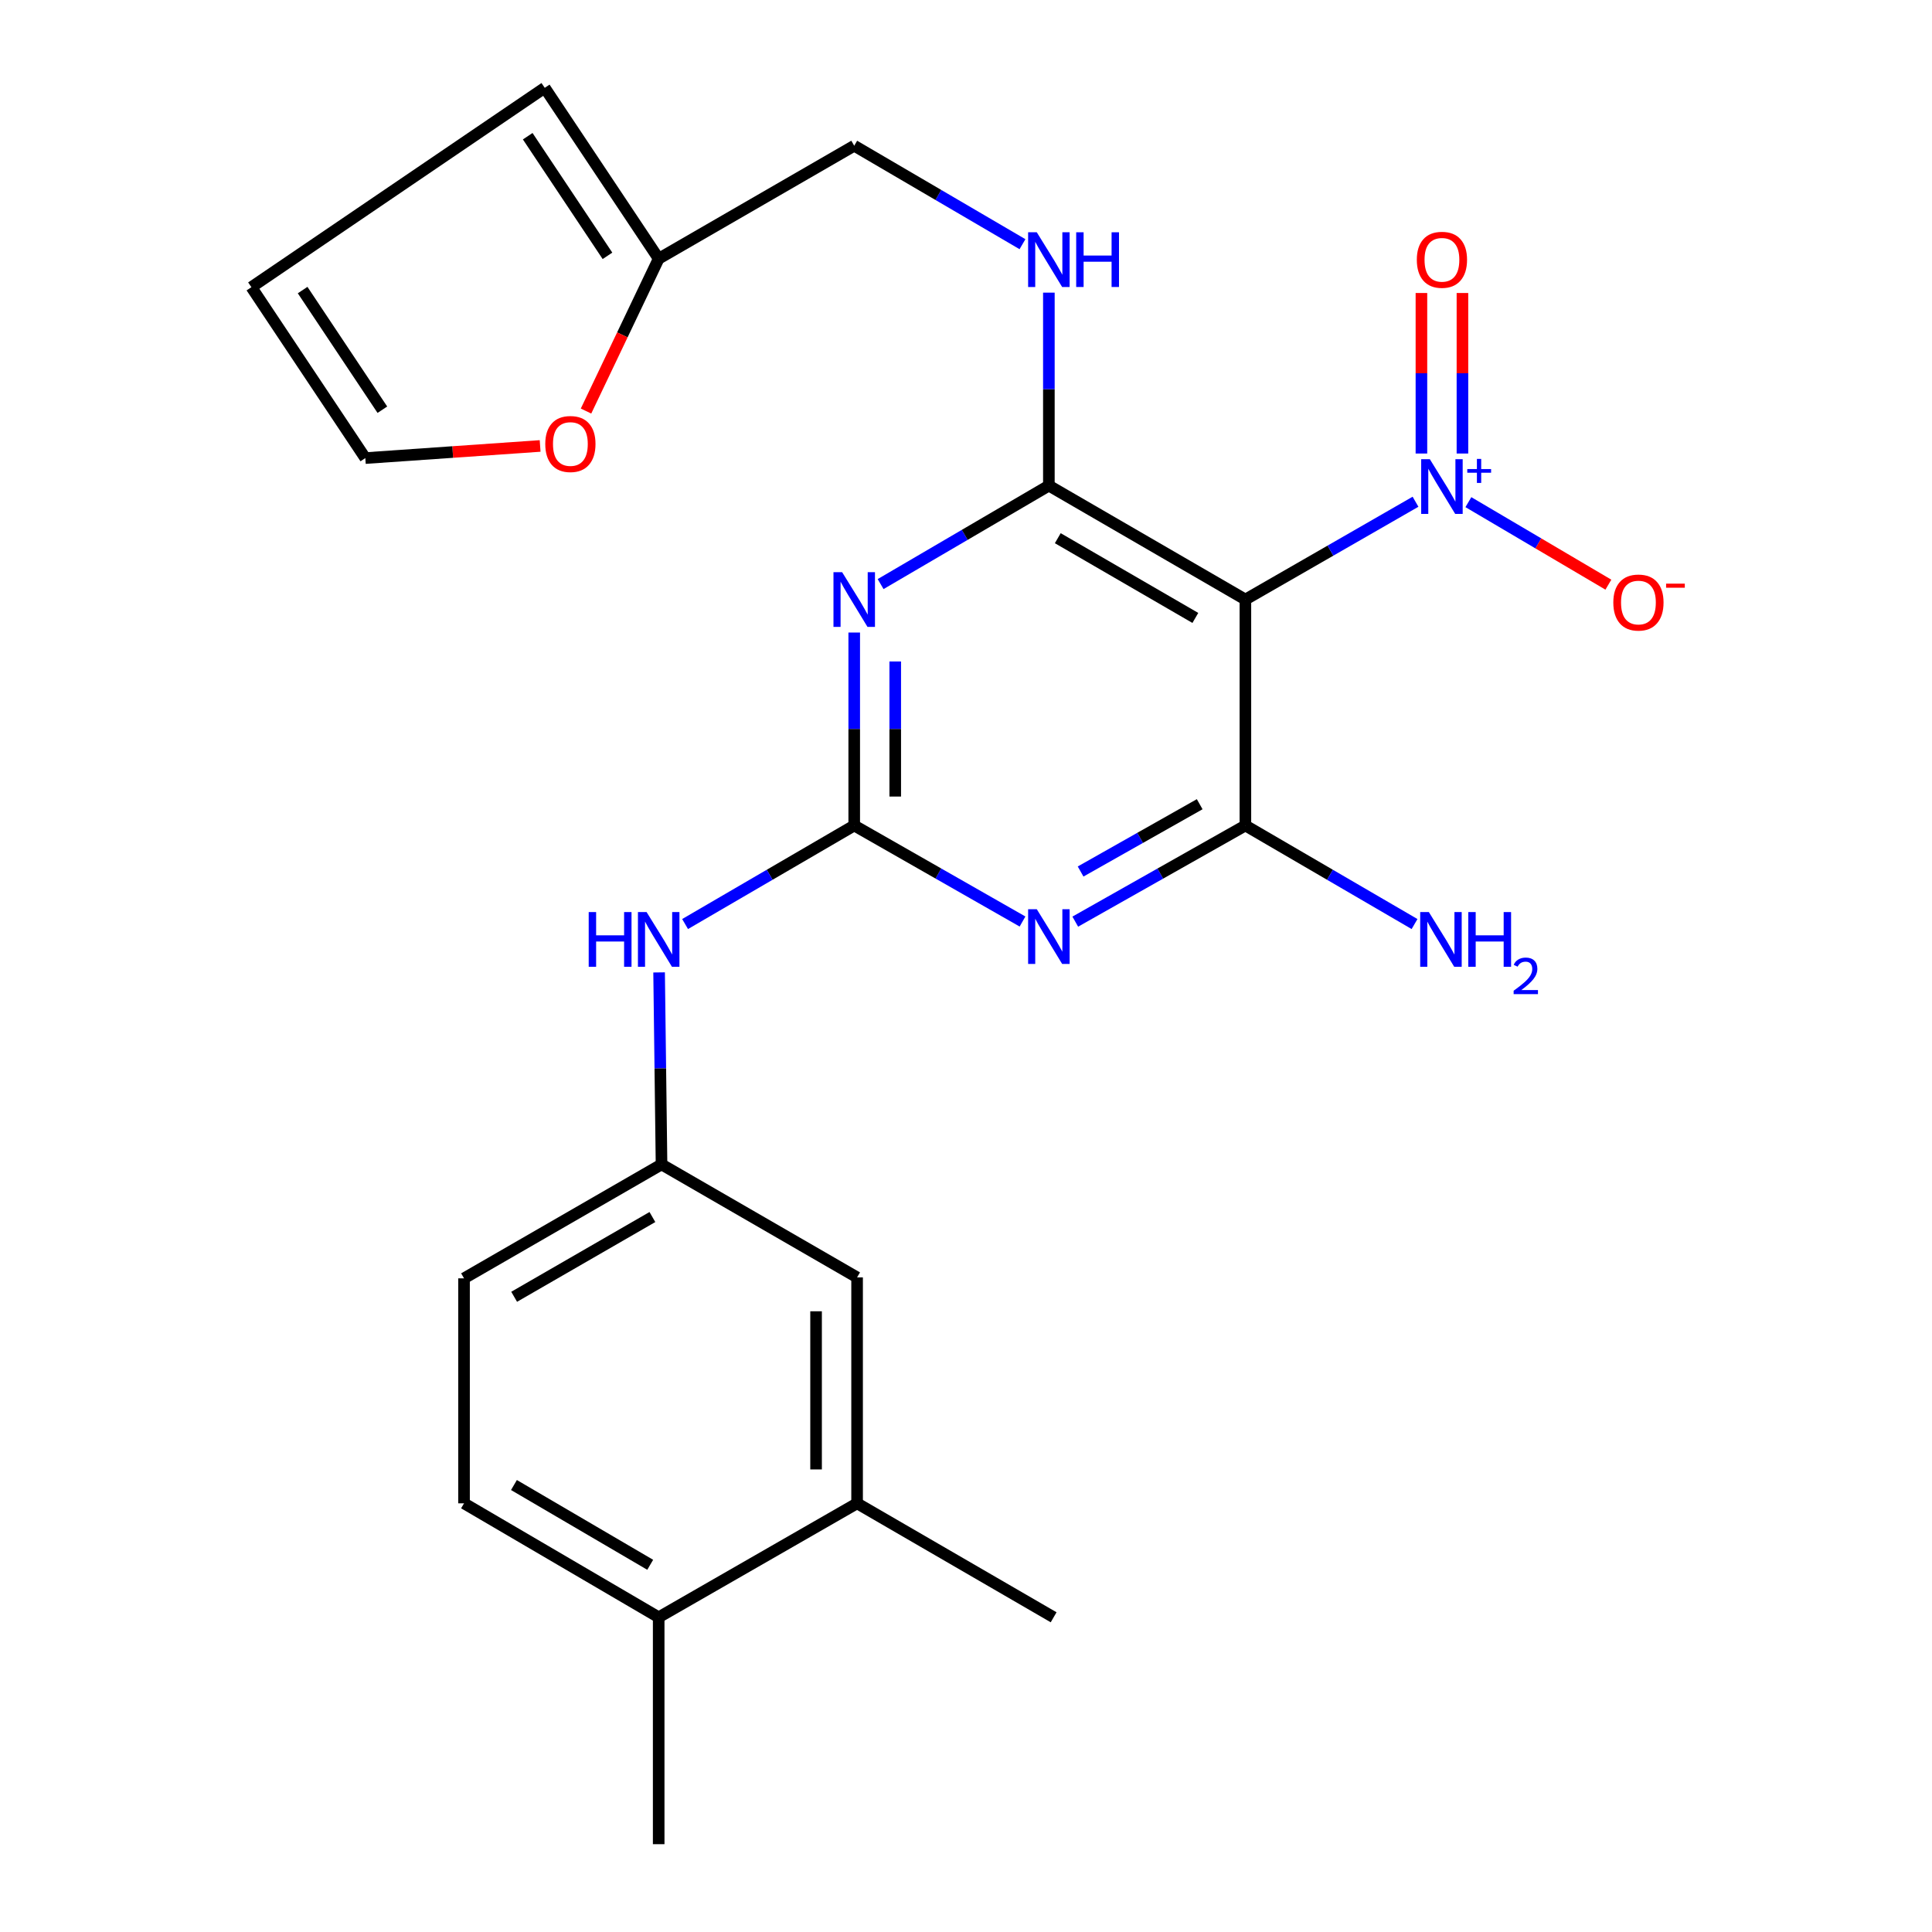 <?xml version='1.0' encoding='iso-8859-1'?>
<svg version='1.1' baseProfile='full'
              xmlns='http://www.w3.org/2000/svg'
                      xmlns:rdkit='http://www.rdkit.org/xml'
                      xmlns:xlink='http://www.w3.org/1999/xlink'
                  xml:space='preserve'
width='1000px' height='1000px' viewBox='0 0 1000 1000'>
<!-- END OF HEADER -->
<rect style='opacity:1.0;fill:#FFFFFF;stroke:none' width='1000' height='1000' x='0' y='0'> </rect>
<path class='bond-2' d='M 644.612,310.317 L 542.894,251.355' style='fill:none;fill-rule:evenodd;stroke:#000000;stroke-width:6px;stroke-linecap:butt;stroke-linejoin:miter;stroke-opacity:1' />
<path class='bond-2' d='M 618.708,319.841 L 547.505,278.567' style='fill:none;fill-rule:evenodd;stroke:#000000;stroke-width:6px;stroke-linecap:butt;stroke-linejoin:miter;stroke-opacity:1' />
<path class='bond-4' d='M 644.612,310.317 L 644.612,427.274' style='fill:none;fill-rule:evenodd;stroke:#000000;stroke-width:6px;stroke-linecap:butt;stroke-linejoin:miter;stroke-opacity:1' />
<path class='bond-5' d='M 644.612,310.317 L 688.64,285.008' style='fill:none;fill-rule:evenodd;stroke:#000000;stroke-width:6px;stroke-linecap:butt;stroke-linejoin:miter;stroke-opacity:1' />
<path class='bond-5' d='M 688.64,285.008 L 732.668,259.699' style='fill:none;fill-rule:evenodd;stroke:#0000FF;stroke-width:6px;stroke-linecap:butt;stroke-linejoin:miter;stroke-opacity:1' />
<path class='bond-0' d='M 455.802,302.324 L 499.348,276.84' style='fill:none;fill-rule:evenodd;stroke:#0000FF;stroke-width:6px;stroke-linecap:butt;stroke-linejoin:miter;stroke-opacity:1' />
<path class='bond-0' d='M 499.348,276.84 L 542.894,251.355' style='fill:none;fill-rule:evenodd;stroke:#000000;stroke-width:6px;stroke-linecap:butt;stroke-linejoin:miter;stroke-opacity:1' />
<path class='bond-25' d='M 442.144,327.401 L 442.144,377.337' style='fill:none;fill-rule:evenodd;stroke:#0000FF;stroke-width:6px;stroke-linecap:butt;stroke-linejoin:miter;stroke-opacity:1' />
<path class='bond-25' d='M 442.144,377.337 L 442.144,427.274' style='fill:none;fill-rule:evenodd;stroke:#000000;stroke-width:6px;stroke-linecap:butt;stroke-linejoin:miter;stroke-opacity:1' />
<path class='bond-25' d='M 463.374,342.382 L 463.374,377.337' style='fill:none;fill-rule:evenodd;stroke:#0000FF;stroke-width:6px;stroke-linecap:butt;stroke-linejoin:miter;stroke-opacity:1' />
<path class='bond-25' d='M 463.374,377.337 L 463.374,412.293' style='fill:none;fill-rule:evenodd;stroke:#000000;stroke-width:6px;stroke-linecap:butt;stroke-linejoin:miter;stroke-opacity:1' />
<path class='bond-1' d='M 556.555,477.04 L 600.584,452.157' style='fill:none;fill-rule:evenodd;stroke:#0000FF;stroke-width:6px;stroke-linecap:butt;stroke-linejoin:miter;stroke-opacity:1' />
<path class='bond-1' d='M 600.584,452.157 L 644.612,427.274' style='fill:none;fill-rule:evenodd;stroke:#000000;stroke-width:6px;stroke-linecap:butt;stroke-linejoin:miter;stroke-opacity:1' />
<path class='bond-1' d='M 559.318,451.093 L 590.138,433.674' style='fill:none;fill-rule:evenodd;stroke:#0000FF;stroke-width:6px;stroke-linecap:butt;stroke-linejoin:miter;stroke-opacity:1' />
<path class='bond-1' d='M 590.138,433.674 L 620.958,416.256' style='fill:none;fill-rule:evenodd;stroke:#000000;stroke-width:6px;stroke-linecap:butt;stroke-linejoin:miter;stroke-opacity:1' />
<path class='bond-3' d='M 529.255,476.978 L 485.699,452.126' style='fill:none;fill-rule:evenodd;stroke:#0000FF;stroke-width:6px;stroke-linecap:butt;stroke-linejoin:miter;stroke-opacity:1' />
<path class='bond-3' d='M 485.699,452.126 L 442.144,427.274' style='fill:none;fill-rule:evenodd;stroke:#000000;stroke-width:6px;stroke-linecap:butt;stroke-linejoin:miter;stroke-opacity:1' />
<path class='bond-6' d='M 542.894,251.355 L 542.894,201.413' style='fill:none;fill-rule:evenodd;stroke:#000000;stroke-width:6px;stroke-linecap:butt;stroke-linejoin:miter;stroke-opacity:1' />
<path class='bond-6' d='M 542.894,201.413 L 542.894,151.471' style='fill:none;fill-rule:evenodd;stroke:#0000FF;stroke-width:6px;stroke-linecap:butt;stroke-linejoin:miter;stroke-opacity:1' />
<path class='bond-7' d='M 442.144,427.274 L 398.373,452.778' style='fill:none;fill-rule:evenodd;stroke:#000000;stroke-width:6px;stroke-linecap:butt;stroke-linejoin:miter;stroke-opacity:1' />
<path class='bond-7' d='M 398.373,452.778 L 354.602,478.283' style='fill:none;fill-rule:evenodd;stroke:#0000FF;stroke-width:6px;stroke-linecap:butt;stroke-linejoin:miter;stroke-opacity:1' />
<path class='bond-16' d='M 644.612,427.274 L 688.389,452.779' style='fill:none;fill-rule:evenodd;stroke:#000000;stroke-width:6px;stroke-linecap:butt;stroke-linejoin:miter;stroke-opacity:1' />
<path class='bond-16' d='M 688.389,452.779 L 732.166,478.284' style='fill:none;fill-rule:evenodd;stroke:#0000FF;stroke-width:6px;stroke-linecap:butt;stroke-linejoin:miter;stroke-opacity:1' />
<path class='bond-8' d='M 760.033,259.91 L 796.264,281.266' style='fill:none;fill-rule:evenodd;stroke:#0000FF;stroke-width:6px;stroke-linecap:butt;stroke-linejoin:miter;stroke-opacity:1' />
<path class='bond-8' d='M 796.264,281.266 L 832.494,302.623' style='fill:none;fill-rule:evenodd;stroke:#FF0000;stroke-width:6px;stroke-linecap:butt;stroke-linejoin:miter;stroke-opacity:1' />
<path class='bond-10' d='M 756.957,234.743 L 756.957,193.199' style='fill:none;fill-rule:evenodd;stroke:#0000FF;stroke-width:6px;stroke-linecap:butt;stroke-linejoin:miter;stroke-opacity:1' />
<path class='bond-10' d='M 756.957,193.199 L 756.957,151.656' style='fill:none;fill-rule:evenodd;stroke:#FF0000;stroke-width:6px;stroke-linecap:butt;stroke-linejoin:miter;stroke-opacity:1' />
<path class='bond-10' d='M 735.727,234.743 L 735.727,193.199' style='fill:none;fill-rule:evenodd;stroke:#0000FF;stroke-width:6px;stroke-linecap:butt;stroke-linejoin:miter;stroke-opacity:1' />
<path class='bond-10' d='M 735.727,193.199 L 735.727,151.656' style='fill:none;fill-rule:evenodd;stroke:#FF0000;stroke-width:6px;stroke-linecap:butt;stroke-linejoin:miter;stroke-opacity:1' />
<path class='bond-20' d='M 529.236,126.394 L 485.69,100.909' style='fill:none;fill-rule:evenodd;stroke:#0000FF;stroke-width:6px;stroke-linecap:butt;stroke-linejoin:miter;stroke-opacity:1' />
<path class='bond-20' d='M 485.69,100.909 L 442.144,75.425' style='fill:none;fill-rule:evenodd;stroke:#000000;stroke-width:6px;stroke-linecap:butt;stroke-linejoin:miter;stroke-opacity:1' />
<path class='bond-13' d='M 341.149,503.319 L 341.778,553.008' style='fill:none;fill-rule:evenodd;stroke:#0000FF;stroke-width:6px;stroke-linecap:butt;stroke-linejoin:miter;stroke-opacity:1' />
<path class='bond-13' d='M 341.778,553.008 L 342.408,602.697' style='fill:none;fill-rule:evenodd;stroke:#000000;stroke-width:6px;stroke-linecap:butt;stroke-linejoin:miter;stroke-opacity:1' />
<path class='bond-9' d='M 340.933,133.903 L 442.144,75.425' style='fill:none;fill-rule:evenodd;stroke:#000000;stroke-width:6px;stroke-linecap:butt;stroke-linejoin:miter;stroke-opacity:1' />
<path class='bond-12' d='M 340.933,133.903 L 322.129,173.332' style='fill:none;fill-rule:evenodd;stroke:#000000;stroke-width:6px;stroke-linecap:butt;stroke-linejoin:miter;stroke-opacity:1' />
<path class='bond-12' d='M 322.129,173.332 L 303.324,212.761' style='fill:none;fill-rule:evenodd;stroke:#FF0000;stroke-width:6px;stroke-linecap:butt;stroke-linejoin:miter;stroke-opacity:1' />
<path class='bond-17' d='M 340.933,133.903 L 281.96,45.455' style='fill:none;fill-rule:evenodd;stroke:#000000;stroke-width:6px;stroke-linecap:butt;stroke-linejoin:miter;stroke-opacity:1' />
<path class='bond-17' d='M 314.423,132.414 L 273.142,70.499' style='fill:none;fill-rule:evenodd;stroke:#000000;stroke-width:6px;stroke-linecap:butt;stroke-linejoin:miter;stroke-opacity:1' />
<path class='bond-11' d='M 443.63,778.12 L 443.63,661.175' style='fill:none;fill-rule:evenodd;stroke:#000000;stroke-width:6px;stroke-linecap:butt;stroke-linejoin:miter;stroke-opacity:1' />
<path class='bond-11' d='M 422.399,760.578 L 422.399,678.717' style='fill:none;fill-rule:evenodd;stroke:#000000;stroke-width:6px;stroke-linecap:butt;stroke-linejoin:miter;stroke-opacity:1' />
<path class='bond-23' d='M 443.63,778.12 L 545.36,837.105' style='fill:none;fill-rule:evenodd;stroke:#000000;stroke-width:6px;stroke-linecap:butt;stroke-linejoin:miter;stroke-opacity:1' />
<path class='bond-27' d='M 443.63,778.12 L 340.933,837.105' style='fill:none;fill-rule:evenodd;stroke:#000000;stroke-width:6px;stroke-linecap:butt;stroke-linejoin:miter;stroke-opacity:1' />
<path class='bond-18' d='M 279.569,230.823 L 234.328,233.965' style='fill:none;fill-rule:evenodd;stroke:#FF0000;stroke-width:6px;stroke-linecap:butt;stroke-linejoin:miter;stroke-opacity:1' />
<path class='bond-18' d='M 234.328,233.965 L 189.088,237.107' style='fill:none;fill-rule:evenodd;stroke:#000000;stroke-width:6px;stroke-linecap:butt;stroke-linejoin:miter;stroke-opacity:1' />
<path class='bond-14' d='M 342.408,602.697 L 443.63,661.175' style='fill:none;fill-rule:evenodd;stroke:#000000;stroke-width:6px;stroke-linecap:butt;stroke-linejoin:miter;stroke-opacity:1' />
<path class='bond-22' d='M 342.408,602.697 L 240.183,661.67' style='fill:none;fill-rule:evenodd;stroke:#000000;stroke-width:6px;stroke-linecap:butt;stroke-linejoin:miter;stroke-opacity:1' />
<path class='bond-22' d='M 337.683,629.933 L 266.125,671.214' style='fill:none;fill-rule:evenodd;stroke:#000000;stroke-width:6px;stroke-linecap:butt;stroke-linejoin:miter;stroke-opacity:1' />
<path class='bond-15' d='M 340.933,837.105 L 240.183,778.12' style='fill:none;fill-rule:evenodd;stroke:#000000;stroke-width:6px;stroke-linecap:butt;stroke-linejoin:miter;stroke-opacity:1' />
<path class='bond-15' d='M 336.547,809.936 L 266.022,768.646' style='fill:none;fill-rule:evenodd;stroke:#000000;stroke-width:6px;stroke-linecap:butt;stroke-linejoin:miter;stroke-opacity:1' />
<path class='bond-24' d='M 340.933,837.105 L 340.933,954.545' style='fill:none;fill-rule:evenodd;stroke:#000000;stroke-width:6px;stroke-linecap:butt;stroke-linejoin:miter;stroke-opacity:1' />
<path class='bond-19' d='M 281.96,45.455 L 130.126,148.647' style='fill:none;fill-rule:evenodd;stroke:#000000;stroke-width:6px;stroke-linecap:butt;stroke-linejoin:miter;stroke-opacity:1' />
<path class='bond-26' d='M 189.088,237.107 L 130.126,148.647' style='fill:none;fill-rule:evenodd;stroke:#000000;stroke-width:6px;stroke-linecap:butt;stroke-linejoin:miter;stroke-opacity:1' />
<path class='bond-26' d='M 197.91,212.063 L 156.636,150.141' style='fill:none;fill-rule:evenodd;stroke:#000000;stroke-width:6px;stroke-linecap:butt;stroke-linejoin:miter;stroke-opacity:1' />
<path class='bond-21' d='M 240.183,778.12 L 240.183,661.67' style='fill:none;fill-rule:evenodd;stroke:#000000;stroke-width:6px;stroke-linecap:butt;stroke-linejoin:miter;stroke-opacity:1' />
<path  class='atom-1' d='M 435.884 296.157
L 445.164 311.157
Q 446.084 312.637, 447.564 315.317
Q 449.044 317.997, 449.124 318.157
L 449.124 296.157
L 452.884 296.157
L 452.884 324.477
L 449.004 324.477
L 439.044 308.077
Q 437.884 306.157, 436.644 303.957
Q 435.444 301.757, 435.084 301.077
L 435.084 324.477
L 431.404 324.477
L 431.404 296.157
L 435.884 296.157
' fill='#0000FF'/>
<path  class='atom-2' d='M 536.634 470.601
L 545.914 485.601
Q 546.834 487.081, 548.314 489.761
Q 549.794 492.441, 549.874 492.601
L 549.874 470.601
L 553.634 470.601
L 553.634 498.921
L 549.754 498.921
L 539.794 482.521
Q 538.634 480.601, 537.394 478.401
Q 536.194 476.201, 535.834 475.521
L 535.834 498.921
L 532.154 498.921
L 532.154 470.601
L 536.634 470.601
' fill='#0000FF'/>
<path  class='atom-6' d='M 740.082 237.679
L 749.362 252.679
Q 750.282 254.159, 751.762 256.839
Q 753.242 259.519, 753.322 259.679
L 753.322 237.679
L 757.082 237.679
L 757.082 265.999
L 753.202 265.999
L 743.242 249.599
Q 742.082 247.679, 740.842 245.479
Q 739.642 243.279, 739.282 242.599
L 739.282 265.999
L 735.602 265.999
L 735.602 237.679
L 740.082 237.679
' fill='#0000FF'/>
<path  class='atom-6' d='M 759.458 242.784
L 764.447 242.784
L 764.447 237.53
L 766.665 237.53
L 766.665 242.784
L 771.787 242.784
L 771.787 244.684
L 766.665 244.684
L 766.665 249.964
L 764.447 249.964
L 764.447 244.684
L 759.458 244.684
L 759.458 242.784
' fill='#0000FF'/>
<path  class='atom-7' d='M 536.634 120.227
L 545.914 135.227
Q 546.834 136.707, 548.314 139.387
Q 549.794 142.067, 549.874 142.227
L 549.874 120.227
L 553.634 120.227
L 553.634 148.547
L 549.754 148.547
L 539.794 132.147
Q 538.634 130.227, 537.394 128.027
Q 536.194 125.827, 535.834 125.147
L 535.834 148.547
L 532.154 148.547
L 532.154 120.227
L 536.634 120.227
' fill='#0000FF'/>
<path  class='atom-7' d='M 557.034 120.227
L 560.874 120.227
L 560.874 132.267
L 575.354 132.267
L 575.354 120.227
L 579.194 120.227
L 579.194 148.547
L 575.354 148.547
L 575.354 135.467
L 560.874 135.467
L 560.874 148.547
L 557.034 148.547
L 557.034 120.227
' fill='#0000FF'/>
<path  class='atom-8' d='M 304.713 472.087
L 308.553 472.087
L 308.553 484.127
L 323.033 484.127
L 323.033 472.087
L 326.873 472.087
L 326.873 500.407
L 323.033 500.407
L 323.033 487.327
L 308.553 487.327
L 308.553 500.407
L 304.713 500.407
L 304.713 472.087
' fill='#0000FF'/>
<path  class='atom-8' d='M 334.673 472.087
L 343.953 487.087
Q 344.873 488.567, 346.353 491.247
Q 347.833 493.927, 347.913 494.087
L 347.913 472.087
L 351.673 472.087
L 351.673 500.407
L 347.793 500.407
L 337.833 484.007
Q 336.673 482.087, 335.433 479.887
Q 334.233 477.687, 333.873 477.007
L 333.873 500.407
L 330.193 500.407
L 330.193 472.087
L 334.673 472.087
' fill='#0000FF'/>
<path  class='atom-9' d='M 835.048 311.871
Q 835.048 305.071, 838.408 301.271
Q 841.768 297.471, 848.048 297.471
Q 854.328 297.471, 857.688 301.271
Q 861.048 305.071, 861.048 311.871
Q 861.048 318.751, 857.648 322.671
Q 854.248 326.551, 848.048 326.551
Q 841.808 326.551, 838.408 322.671
Q 835.048 318.791, 835.048 311.871
M 848.048 323.351
Q 852.368 323.351, 854.688 320.471
Q 857.048 317.551, 857.048 311.871
Q 857.048 306.311, 854.688 303.511
Q 852.368 300.671, 848.048 300.671
Q 843.728 300.671, 841.368 303.471
Q 839.048 306.271, 839.048 311.871
Q 839.048 317.591, 841.368 320.471
Q 843.728 323.351, 848.048 323.351
' fill='#FF0000'/>
<path  class='atom-9' d='M 862.368 302.094
L 872.057 302.094
L 872.057 304.206
L 862.368 304.206
L 862.368 302.094
' fill='#FF0000'/>
<path  class='atom-11' d='M 733.342 134.467
Q 733.342 127.667, 736.702 123.867
Q 740.062 120.067, 746.342 120.067
Q 752.622 120.067, 755.982 123.867
Q 759.342 127.667, 759.342 134.467
Q 759.342 141.347, 755.942 145.267
Q 752.542 149.147, 746.342 149.147
Q 740.102 149.147, 736.702 145.267
Q 733.342 141.387, 733.342 134.467
M 746.342 145.947
Q 750.662 145.947, 752.982 143.067
Q 755.342 140.147, 755.342 134.467
Q 755.342 128.907, 752.982 126.107
Q 750.662 123.267, 746.342 123.267
Q 742.022 123.267, 739.662 126.067
Q 737.342 128.867, 737.342 134.467
Q 737.342 140.187, 739.662 143.067
Q 742.022 145.947, 746.342 145.947
' fill='#FF0000'/>
<path  class='atom-13' d='M 282.229 229.815
Q 282.229 223.015, 285.589 219.215
Q 288.949 215.415, 295.229 215.415
Q 301.509 215.415, 304.869 219.215
Q 308.229 223.015, 308.229 229.815
Q 308.229 236.695, 304.829 240.615
Q 301.429 244.495, 295.229 244.495
Q 288.989 244.495, 285.589 240.615
Q 282.229 236.735, 282.229 229.815
M 295.229 241.295
Q 299.549 241.295, 301.869 238.415
Q 304.229 235.495, 304.229 229.815
Q 304.229 224.255, 301.869 221.455
Q 299.549 218.615, 295.229 218.615
Q 290.909 218.615, 288.549 221.415
Q 286.229 224.215, 286.229 229.815
Q 286.229 235.535, 288.549 238.415
Q 290.909 241.295, 295.229 241.295
' fill='#FF0000'/>
<path  class='atom-17' d='M 739.575 472.087
L 748.855 487.087
Q 749.775 488.567, 751.255 491.247
Q 752.735 493.927, 752.815 494.087
L 752.815 472.087
L 756.575 472.087
L 756.575 500.407
L 752.695 500.407
L 742.735 484.007
Q 741.575 482.087, 740.335 479.887
Q 739.135 477.687, 738.775 477.007
L 738.775 500.407
L 735.095 500.407
L 735.095 472.087
L 739.575 472.087
' fill='#0000FF'/>
<path  class='atom-17' d='M 759.975 472.087
L 763.815 472.087
L 763.815 484.127
L 778.295 484.127
L 778.295 472.087
L 782.135 472.087
L 782.135 500.407
L 778.295 500.407
L 778.295 487.327
L 763.815 487.327
L 763.815 500.407
L 759.975 500.407
L 759.975 472.087
' fill='#0000FF'/>
<path  class='atom-17' d='M 783.507 499.414
Q 784.194 497.645, 785.831 496.668
Q 787.467 495.665, 789.738 495.665
Q 792.563 495.665, 794.147 497.196
Q 795.731 498.727, 795.731 501.447
Q 795.731 504.219, 793.671 506.806
Q 791.639 509.393, 787.415 512.455
L 796.047 512.455
L 796.047 514.567
L 783.455 514.567
L 783.455 512.799
Q 786.939 510.317, 788.999 508.469
Q 791.084 506.621, 792.087 504.958
Q 793.091 503.295, 793.091 501.579
Q 793.091 499.783, 792.193 498.78
Q 791.295 497.777, 789.738 497.777
Q 788.233 497.777, 787.23 498.384
Q 786.227 498.991, 785.514 500.338
L 783.507 499.414
' fill='#0000FF'/>
</svg>
